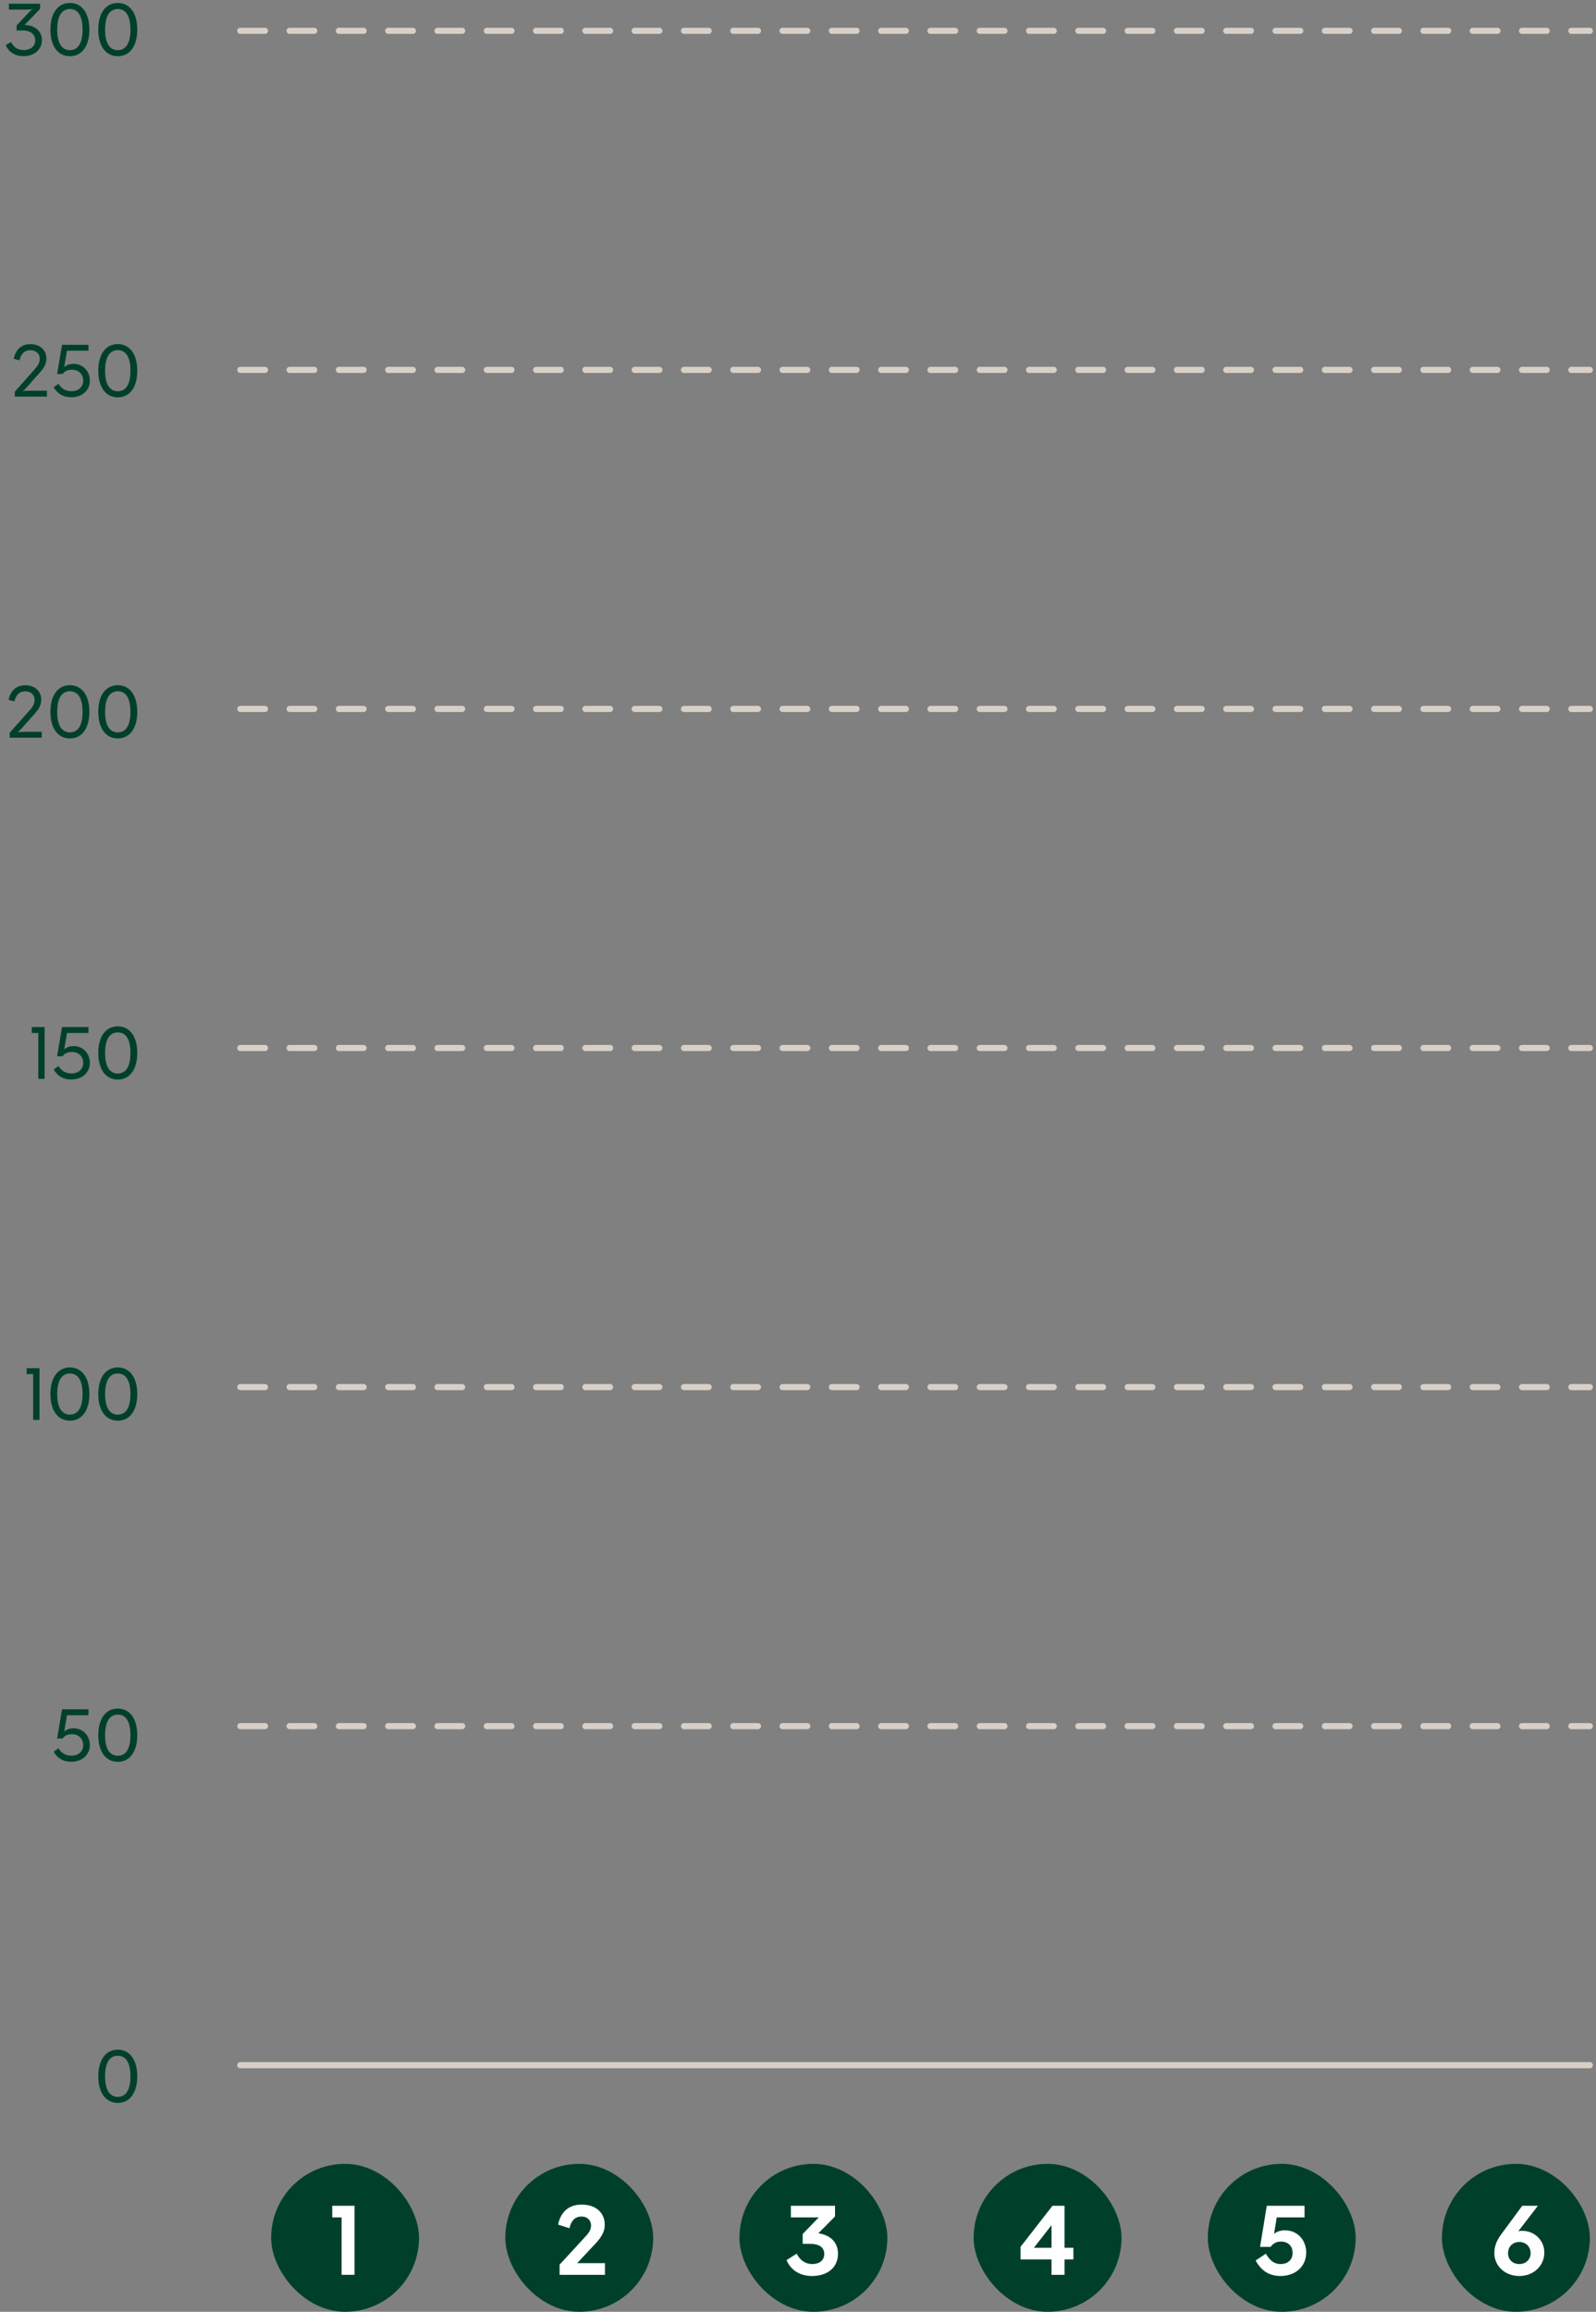 <?xml version="1.0" encoding="UTF-8"?>
<svg width="259px" height="375px" viewBox="0 0 259 375" version="1.1" xmlns="http://www.w3.org/2000/svg" xmlns:xlink="http://www.w3.org/1999/xlink">
    <rect x="0" y="0" width="259" height="375" fill="#808080" stroke="none"/>
    <title>Group</title>
    <g id="Page-1" stroke="none" stroke-width="1" fill="none" fill-rule="evenodd">
        <g id="base" transform="translate(0.931, 0.48)">
            <g id="leyenda" fill="#00402A" fill-rule="nonzero">
                <path d="M5.58,0.948 L3.072,3.564 C4.824,3.636 5.868,4.62 5.868,6.024 C5.868,7.608 4.584,8.628 2.868,8.628 C1.572,8.628 0.528,8.04 0,6.84 L0.864,6.336 C1.284,7.248 2.064,7.644 2.916,7.644 C3.912,7.644 4.788,7.104 4.788,6.072 C4.788,5.04 3.948,4.464 2.76,4.464 L1.764,4.464 L1.764,3.648 L3.576,1.716 C3.864,1.392 4.176,1.104 4.32,1.032 L4.308,0.996 C4.152,1.056 3.732,1.08 3.288,1.08 L0.516,1.08 L0.516,0.12 L5.58,0.12 L5.58,0.948 Z M10.418,0 C12.254,0 13.573,1.5 13.573,4.32 C13.573,7.14 12.254,8.64 10.418,8.64 C8.569,8.64 7.25,7.14 7.25,4.32 C7.25,1.5 8.569,0 10.418,0 Z M10.418,0.984 C9.169,0.984 8.354,2.004 8.354,4.32 C8.354,6.636 9.169,7.656 10.418,7.656 C11.653,7.656 12.47,6.636 12.47,4.32 C12.47,2.004 11.653,0.984 10.418,0.984 Z M18.187,0 C20.023,0 21.343,1.5 21.343,4.32 C21.343,7.14 20.023,8.64 18.187,8.64 C16.339,8.64 15.019,7.14 15.019,4.32 C15.019,1.5 16.339,0 18.187,0 Z M18.187,0.984 C16.939,0.984 16.123,2.004 16.123,4.32 C16.123,6.636 16.939,7.656 18.187,7.656 C19.423,7.656 20.239,6.636 20.239,4.32 C20.239,2.004 19.423,0.984 18.187,0.984 Z" id="Shape"></path>
                <path d="M6.68,63.853 L1.472,63.853 L1.472,63.049 L4.652,59.473 C5.144,58.921 5.516,58.441 5.516,57.673 C5.516,56.893 4.88,56.329 4.004,56.329 C2.888,56.329 2.432,57.133 2.228,57.973 L1.292,57.709 C1.52,56.569 2.264,55.345 4.004,55.345 C5.564,55.345 6.596,56.317 6.596,57.649 C6.596,58.645 6.116,59.317 5.492,60.001 L3.488,62.257 C3.212,62.569 2.936,62.857 2.78,62.941 L2.804,62.977 C2.96,62.917 3.368,62.893 3.788,62.893 L6.68,62.893 L6.68,63.853 Z M10.998,58.537 C12.534,58.537 13.65,59.737 13.65,61.249 C13.65,62.917 12.306,63.961 10.65,63.961 C9.45,63.961 8.454,63.505 7.782,62.329 L8.562,61.777 C9.078,62.641 9.834,62.977 10.674,62.977 C11.862,62.977 12.57,62.233 12.57,61.261 C12.57,60.265 11.886,59.497 10.758,59.497 C10.23,59.497 9.642,59.605 9.21,60.193 L8.334,60.193 L9.138,55.453 L13.422,55.453 L13.422,56.413 L9.942,56.413 L9.486,59.077 C9.882,58.705 10.446,58.537 10.998,58.537 Z M18.187,55.333 C20.023,55.333 21.343,56.833 21.343,59.653 C21.343,62.473 20.023,63.973 18.187,63.973 C16.339,63.973 15.019,62.473 15.019,59.653 C15.019,56.833 16.339,55.333 18.187,55.333 Z M18.187,56.317 C16.939,56.317 16.123,57.337 16.123,59.653 C16.123,61.969 16.939,62.989 18.187,62.989 C19.423,62.989 20.239,61.969 20.239,59.653 C20.239,57.337 19.423,56.317 18.187,56.317 Z" id="Shape"></path>
                <path d="M5.848,119.187 L0.64,119.187 L0.64,118.383 L3.82,114.807 C4.312,114.255 4.684,113.775 4.684,113.007 C4.684,112.227 4.048,111.663 3.172,111.663 C2.056,111.663 1.6,112.467 1.396,113.307 L0.46,113.043 C0.688,111.903 1.432,110.679 3.172,110.679 C4.732,110.679 5.764,111.651 5.764,112.983 C5.764,113.979 5.284,114.651 4.66,115.335 L2.656,117.591 C2.38,117.903 2.104,118.191 1.948,118.275 L1.972,118.311 C2.128,118.251 2.536,118.227 2.956,118.227 L5.848,118.227 L5.848,119.187 Z M10.418,110.667 C12.254,110.667 13.573,112.167 13.573,114.987 C13.573,117.807 12.254,119.307 10.418,119.307 C8.569,119.307 7.25,117.807 7.25,114.987 C7.25,112.167 8.569,110.667 10.418,110.667 Z M10.418,111.651 C9.169,111.651 8.354,112.671 8.354,114.987 C8.354,117.303 9.169,118.323 10.418,118.323 C11.653,118.323 12.47,117.303 12.47,114.987 C12.47,112.671 11.653,111.651 10.418,111.651 Z M18.187,110.667 C20.023,110.667 21.343,112.167 21.343,114.987 C21.343,117.807 20.023,119.307 18.187,119.307 C16.339,119.307 15.019,117.807 15.019,114.987 C15.019,112.167 16.339,110.667 18.187,110.667 Z M18.187,111.651 C16.939,111.651 16.123,112.671 16.123,114.987 C16.123,117.303 16.939,118.323 18.187,118.323 C19.423,118.323 20.239,117.303 20.239,114.987 C20.239,112.671 19.423,111.651 18.187,111.651 Z" id="Shape"></path>
                <path d="M4.223,166.12 L6.311,166.12 L6.311,174.52 L5.279,174.52 L5.279,167.08 L4.223,167.08 L4.223,166.12 Z M10.998,169.204 C12.534,169.204 13.65,170.404 13.65,171.916 C13.65,173.584 12.306,174.628 10.65,174.628 C9.45,174.628 8.454,174.172 7.782,172.996 L8.562,172.444 C9.078,173.308 9.834,173.644 10.674,173.644 C11.862,173.644 12.57,172.9 12.57,171.928 C12.57,170.932 11.886,170.164 10.758,170.164 C10.23,170.164 9.642,170.272 9.21,170.86 L8.334,170.86 L9.138,166.12 L13.422,166.12 L13.422,167.08 L9.942,167.08 L9.486,169.744 C9.882,169.372 10.446,169.204 10.998,169.204 Z M18.187,166 C20.023,166 21.343,167.5 21.343,170.32 C21.343,173.14 20.023,174.64 18.187,174.64 C16.339,174.64 15.019,173.14 15.019,170.32 C15.019,167.5 16.339,166 18.187,166 Z M18.187,166.984 C16.939,166.984 16.123,168.004 16.123,170.32 C16.123,172.636 16.939,173.656 18.187,173.656 C19.423,173.656 20.239,172.636 20.239,170.32 C20.239,168.004 19.423,166.984 18.187,166.984 Z" id="Shape"></path>
                <path d="M3.391,221.453 L5.479,221.453 L5.479,229.853 L4.447,229.853 L4.447,222.413 L3.391,222.413 L3.391,221.453 Z M10.418,221.333 C12.254,221.333 13.573,222.833 13.573,225.653 C13.573,228.473 12.254,229.973 10.418,229.973 C8.569,229.973 7.25,228.473 7.25,225.653 C7.25,222.833 8.569,221.333 10.418,221.333 Z M10.418,222.317 C9.169,222.317 8.354,223.337 8.354,225.653 C8.354,227.969 9.169,228.989 10.418,228.989 C11.653,228.989 12.47,227.969 12.47,225.653 C12.47,223.337 11.653,222.317 10.418,222.317 Z M18.187,221.333 C20.023,221.333 21.343,222.833 21.343,225.653 C21.343,228.473 20.023,229.973 18.187,229.973 C16.339,229.973 15.019,228.473 15.019,225.653 C15.019,222.833 16.339,221.333 18.187,221.333 Z M18.187,222.317 C16.939,222.317 16.123,223.337 16.123,225.653 C16.123,227.969 16.939,228.989 18.187,228.989 C19.423,228.989 20.239,227.969 20.239,225.653 C20.239,223.337 19.423,222.317 18.187,222.317 Z" id="Shape"></path>
                <path d="M10.998,279.871 C12.534,279.871 13.65,281.071 13.65,282.583 C13.65,284.251 12.306,285.295 10.65,285.295 C9.45,285.295 8.454,284.839 7.782,283.663 L8.562,283.111 C9.078,283.975 9.834,284.311 10.674,284.311 C11.862,284.311 12.57,283.567 12.57,282.595 C12.57,281.599 11.886,280.831 10.758,280.831 C10.23,280.831 9.642,280.939 9.21,281.527 L8.334,281.527 L9.138,276.787 L13.422,276.787 L13.422,277.747 L9.942,277.747 L9.486,280.411 C9.882,280.039 10.446,279.871 10.998,279.871 Z M18.187,276.667 C20.023,276.667 21.343,278.167 21.343,280.987 C21.343,283.807 20.023,285.307 18.187,285.307 C16.339,285.307 15.019,283.807 15.019,280.987 C15.019,278.167 16.339,276.667 18.187,276.667 Z M18.187,277.651 C16.939,277.651 16.123,278.671 16.123,280.987 C16.123,283.303 16.939,284.323 18.187,284.323 C19.423,284.323 20.239,283.303 20.239,280.987 C20.239,278.671 19.423,277.651 18.187,277.651 Z" id="Shape"></path>
                <path d="M18.187,332 C20.023,332 21.343,333.5 21.343,336.32 C21.343,339.14 20.023,340.64 18.187,340.64 C16.339,340.64 15.019,339.14 15.019,336.32 C15.019,333.5 16.339,332 18.187,332 Z M18.187,332.984 C16.939,332.984 16.123,334.004 16.123,336.32 C16.123,338.636 16.939,339.656 18.187,339.656 C19.423,339.656 20.239,338.636 20.239,336.32 C20.239,334.004 19.423,332.984 18.187,332.984 Z" id="Shape"></path>
            </g>
            <g id="lineas" transform="translate(38.069, 4.02)" stroke="#D8CFC7" stroke-linecap="round">
                <line x1="0" y1="0.5" x2="219" y2="0.5" id="Path" stroke-dasharray="4"></line>
                <line x1="0" y1="55.5" x2="219" y2="55.5" id="Path" stroke-dasharray="4"></line>
                <line x1="0" y1="110.5" x2="219" y2="110.5" id="Path" stroke-dasharray="4"></line>
                <line x1="0" y1="165.5" x2="219" y2="165.5" id="Path" stroke-dasharray="4"></line>
                <line x1="0" y1="220.5" x2="219" y2="220.5" id="Path" stroke-dasharray="4"></line>
                <line x1="0" y1="275.5" x2="219" y2="275.5" id="Path" stroke-dasharray="4"></line>
                <line x1="0" y1="330.5" x2="219" y2="330.5" id="Path"></line>
            </g>
            <g id="numeros" transform="translate(43.069, 350.52)" fill-rule="nonzero">
                <rect id="Rectangle" fill="#00402A" x="0" y="0" width="24" height="24" rx="12"></rect>
                <polygon id="Path" fill="#FFFEFF" points="9.917 6.8 13.533 6.8 13.533 18 11.437 18 11.437 8.688 9.917 8.688"></polygon>
                <rect id="Rectangle" fill="#00402A" x="38" y="0" width="24" height="24" rx="12"></rect>
                <path d="M52.459,13.12 L49.659,16.112 L54.171,16.112 L54.171,18 L46.811,18 L46.811,16.352 L50.891,11.92 C51.515,11.264 51.915,10.736 51.915,9.968 C51.915,9.152 51.291,8.544 50.379,8.544 C49.099,8.544 48.619,9.536 48.411,10.448 L46.571,9.856 C46.859,8.336 47.867,6.608 50.379,6.608 C52.811,6.608 54.139,8.032 54.139,9.872 C54.139,11.312 53.227,12.304 52.459,13.12 Z" id="Path" fill="#FFFEFF"></path>
                <rect id="Rectangle" fill="#00402A" x="76" y="0" width="24" height="24" rx="12"></rect>
                <path d="M91.509,8.528 L88.805,11.264 C90.853,11.568 91.989,12.8 91.989,14.576 C91.989,16.832 90.261,18.192 87.797,18.192 C86.085,18.192 84.453,17.488 83.637,15.616 L85.285,14.576 C85.877,15.728 86.773,16.256 87.829,16.256 C88.933,16.256 89.765,15.68 89.765,14.624 C89.765,13.504 88.853,12.976 87.509,12.976 L86.261,12.976 L86.261,11.376 L88.869,8.688 L84.341,8.688 L84.341,6.8 L91.509,6.8 L91.509,8.528 Z" id="Path" fill="#FFFEFF"></path>
                <rect id="Rectangle" fill="#00402A" x="114" y="0" width="24" height="24" rx="12"></rect>
                <path d="M128.752,13.616 L130.192,13.616 L130.192,15.504 L128.752,15.504 L128.752,18 L126.64,18 L126.64,15.504 L121.616,15.504 L121.616,13.456 L126.8,6.8 L128.752,6.8 L128.752,13.616 Z M126.64,9.952 L123.776,13.616 L126.64,13.616 L126.64,9.952 Z" id="Shape" fill="#FFFEFF"></path>
                <rect id="Rectangle" fill="#00402A" x="152" y="0" width="24" height="24" rx="12"></rect>
                <path d="M164.5,10.784 C166.82,10.784 167.972,12.656 167.972,14.352 C167.972,16.816 166.036,18.192 163.828,18.192 C161.988,18.192 160.676,17.36 159.764,15.68 L161.428,14.576 C162.084,15.696 162.788,16.256 163.812,16.256 C165.028,16.256 165.764,15.52 165.764,14.448 C165.764,13.344 165.044,12.608 163.876,12.608 C163.236,12.608 162.628,12.848 162.196,13.472 L160.484,13.472 L161.572,6.8 L167.7,6.8 L167.7,8.688 L163.188,8.688 L162.756,11.344 C163.236,10.976 163.812,10.784 164.5,10.784 Z" id="Path" fill="#FFFEFF"></path>
                <rect id="Rectangle" fill="#00402A" x="190" y="0" width="24" height="24" rx="12"></rect>
                <path d="M203.031,10.864 C204.999,10.864 206.615,12.384 206.615,14.384 C206.615,16.544 204.871,18.192 202.551,18.192 C200.247,18.192 198.503,16.576 198.503,14.48 C198.503,13.44 198.839,12.464 199.623,11.424 L203.031,6.8 L205.575,6.8 L202.391,10.928 C202.583,10.88 202.791,10.864 203.031,10.864 Z M202.551,16.256 C203.607,16.256 204.391,15.52 204.391,14.48 C204.391,13.424 203.591,12.672 202.551,12.672 C201.495,12.672 200.727,13.424 200.727,14.48 C200.727,15.536 201.479,16.256 202.551,16.256 Z" id="Shape" fill="#FFFEFF"></path>
            </g>
        </g>
    </g>
</svg>